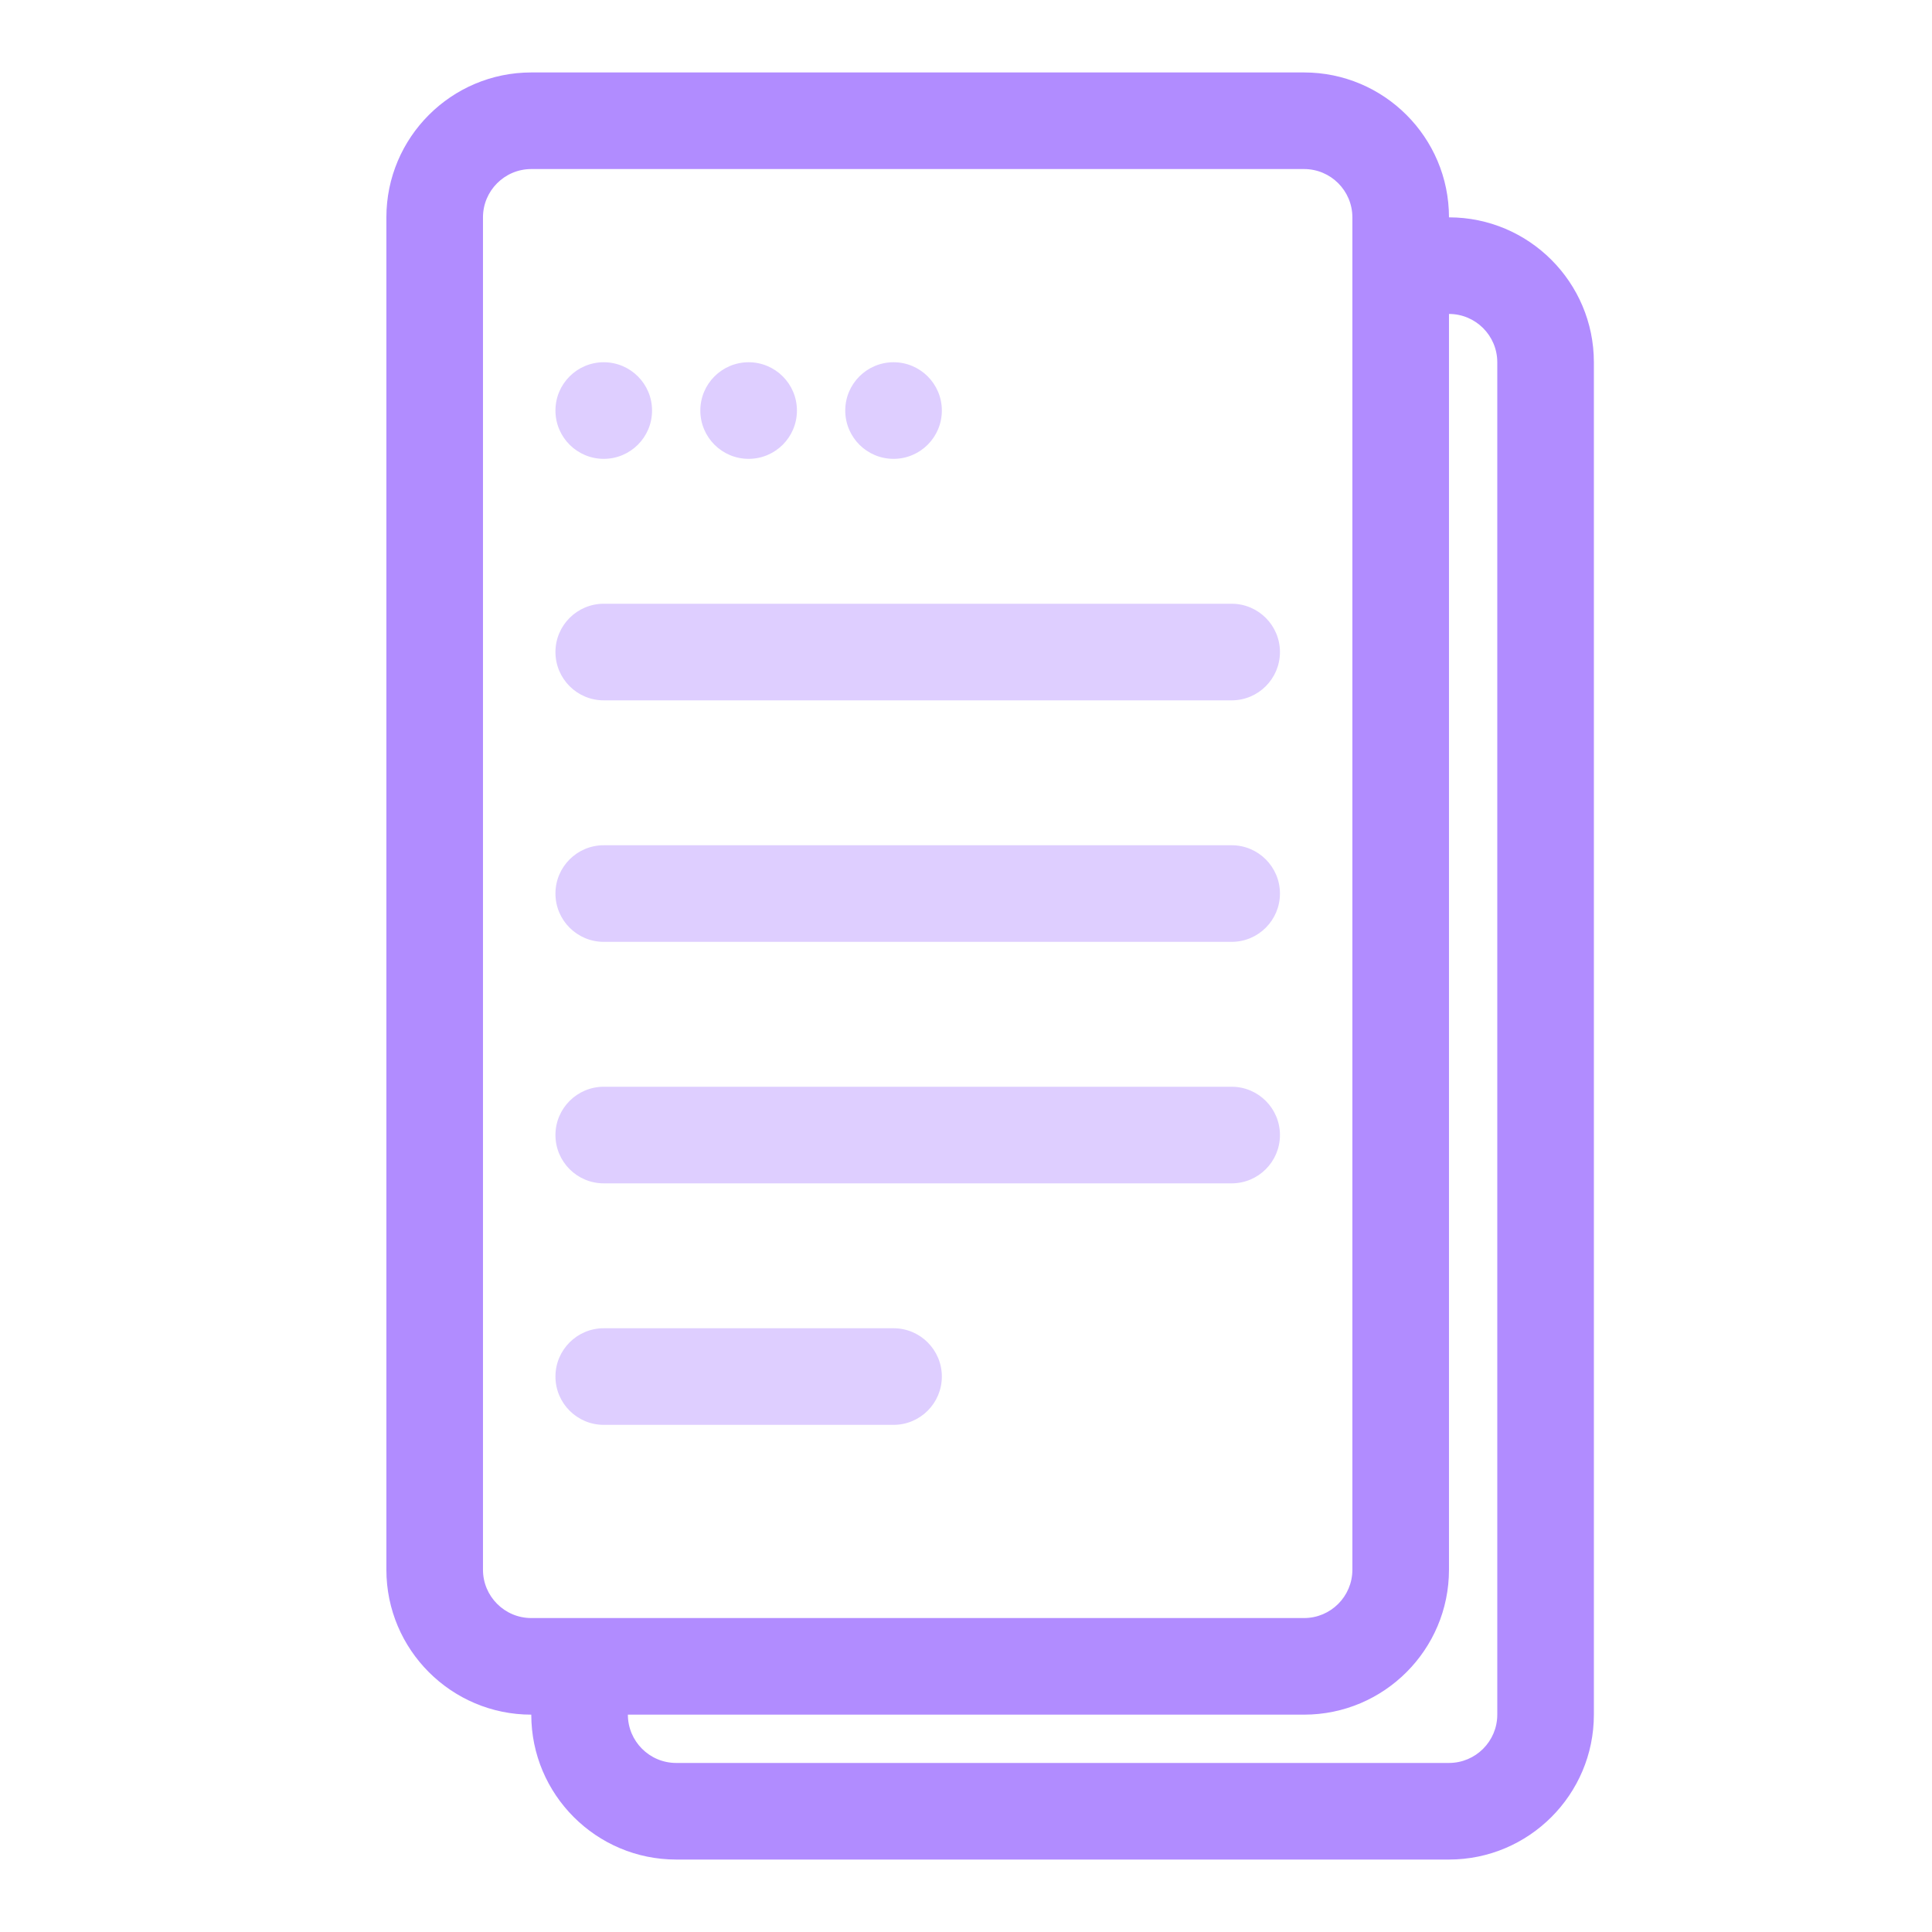 <svg width="96" height="96" viewBox="0 0 96 96" fill="none" xmlns="http://www.w3.org/2000/svg">
<g id="noun-docs-1796156 1">
<g id="Group">
<path id="Vector" d="M71.999 10.8C71.999 6.829 68.77 3.6 64.799 3.6H26.399C22.428 3.6 19.199 6.829 19.199 10.8V78C19.199 81.971 22.428 85.2 26.399 85.2C26.399 89.171 29.628 92.4 33.599 92.4H71.999C75.97 92.4 79.199 89.171 79.199 85.2V18C79.199 14.029 75.97 10.8 71.999 10.8ZM26.399 80.4C25.076 80.4 23.999 79.324 23.999 78V10.8C23.999 9.476 25.076 8.4 26.399 8.4H64.799C66.123 8.4 67.199 9.476 67.199 10.8V78C67.199 79.324 66.123 80.4 64.799 80.4H26.399ZM74.399 85.2C74.399 86.524 73.323 87.6 71.999 87.6H33.599C32.276 87.6 31.199 86.524 31.199 85.2H64.799C68.77 85.2 71.999 81.971 71.999 78V15.6C73.323 15.6 74.399 16.676 74.399 18V85.2Z" fill="#B18CFF"/>
<path id="Vector_2" d="M32.4 20.4C32.4 21.726 31.325 22.8 30 22.8C28.674 22.8 27.6 21.726 27.6 20.4C27.6 19.074 28.674 18 30 18C31.325 18 32.4 19.074 32.4 20.4Z" fill="#DECEFF"/>
<path id="Vector_3" d="M39.599 20.4C39.599 21.726 38.524 22.8 37.199 22.8C35.873 22.8 34.799 21.726 34.799 20.4C34.799 19.074 35.873 18 37.199 18C38.524 18 39.599 19.074 39.599 20.4Z" fill="#DECEFF"/>
<path id="Vector_4" d="M46.8 20.4C46.8 21.726 45.726 22.8 44.4 22.8C43.074 22.8 42 21.726 42 20.4C42 19.074 43.074 18 44.4 18C45.726 18 46.8 19.074 46.8 20.4Z" fill="#DECEFF"/>
<path id="Vector_5" d="M61.2 30H30C28.675 30 27.6 31.075 27.6 32.4C27.6 33.725 28.675 34.8 30 34.8H61.2C62.524 34.8 63.6 33.725 63.6 32.4C63.6 31.075 62.524 30 61.2 30Z" fill="#DECEFF"/>
<path id="Vector_6" d="M61.2 42H30C28.675 42 27.6 43.075 27.6 44.4C27.6 45.725 28.675 46.8 30 46.8H61.2C62.524 46.8 63.6 45.725 63.6 44.4C63.6 43.075 62.524 42 61.2 42Z" fill="#DECEFF"/>
<path id="Vector_7" d="M61.2 54H30C28.675 54 27.6 55.075 27.6 56.4C27.6 57.725 28.675 58.8 30 58.8H61.2C62.524 58.8 63.6 57.725 63.6 56.4C63.6 55.075 62.524 54 61.2 54Z" fill="#DECEFF"/>
<path id="Vector_8" d="M44.4 66H30C28.675 66 27.6 67.075 27.6 68.4C27.6 69.725 28.675 70.8 30 70.8H44.4C45.724 70.8 46.8 69.725 46.8 68.4C46.8 67.075 45.724 66 44.4 66Z" fill="#DECEFF"/>
</g>
</g>
</svg>
